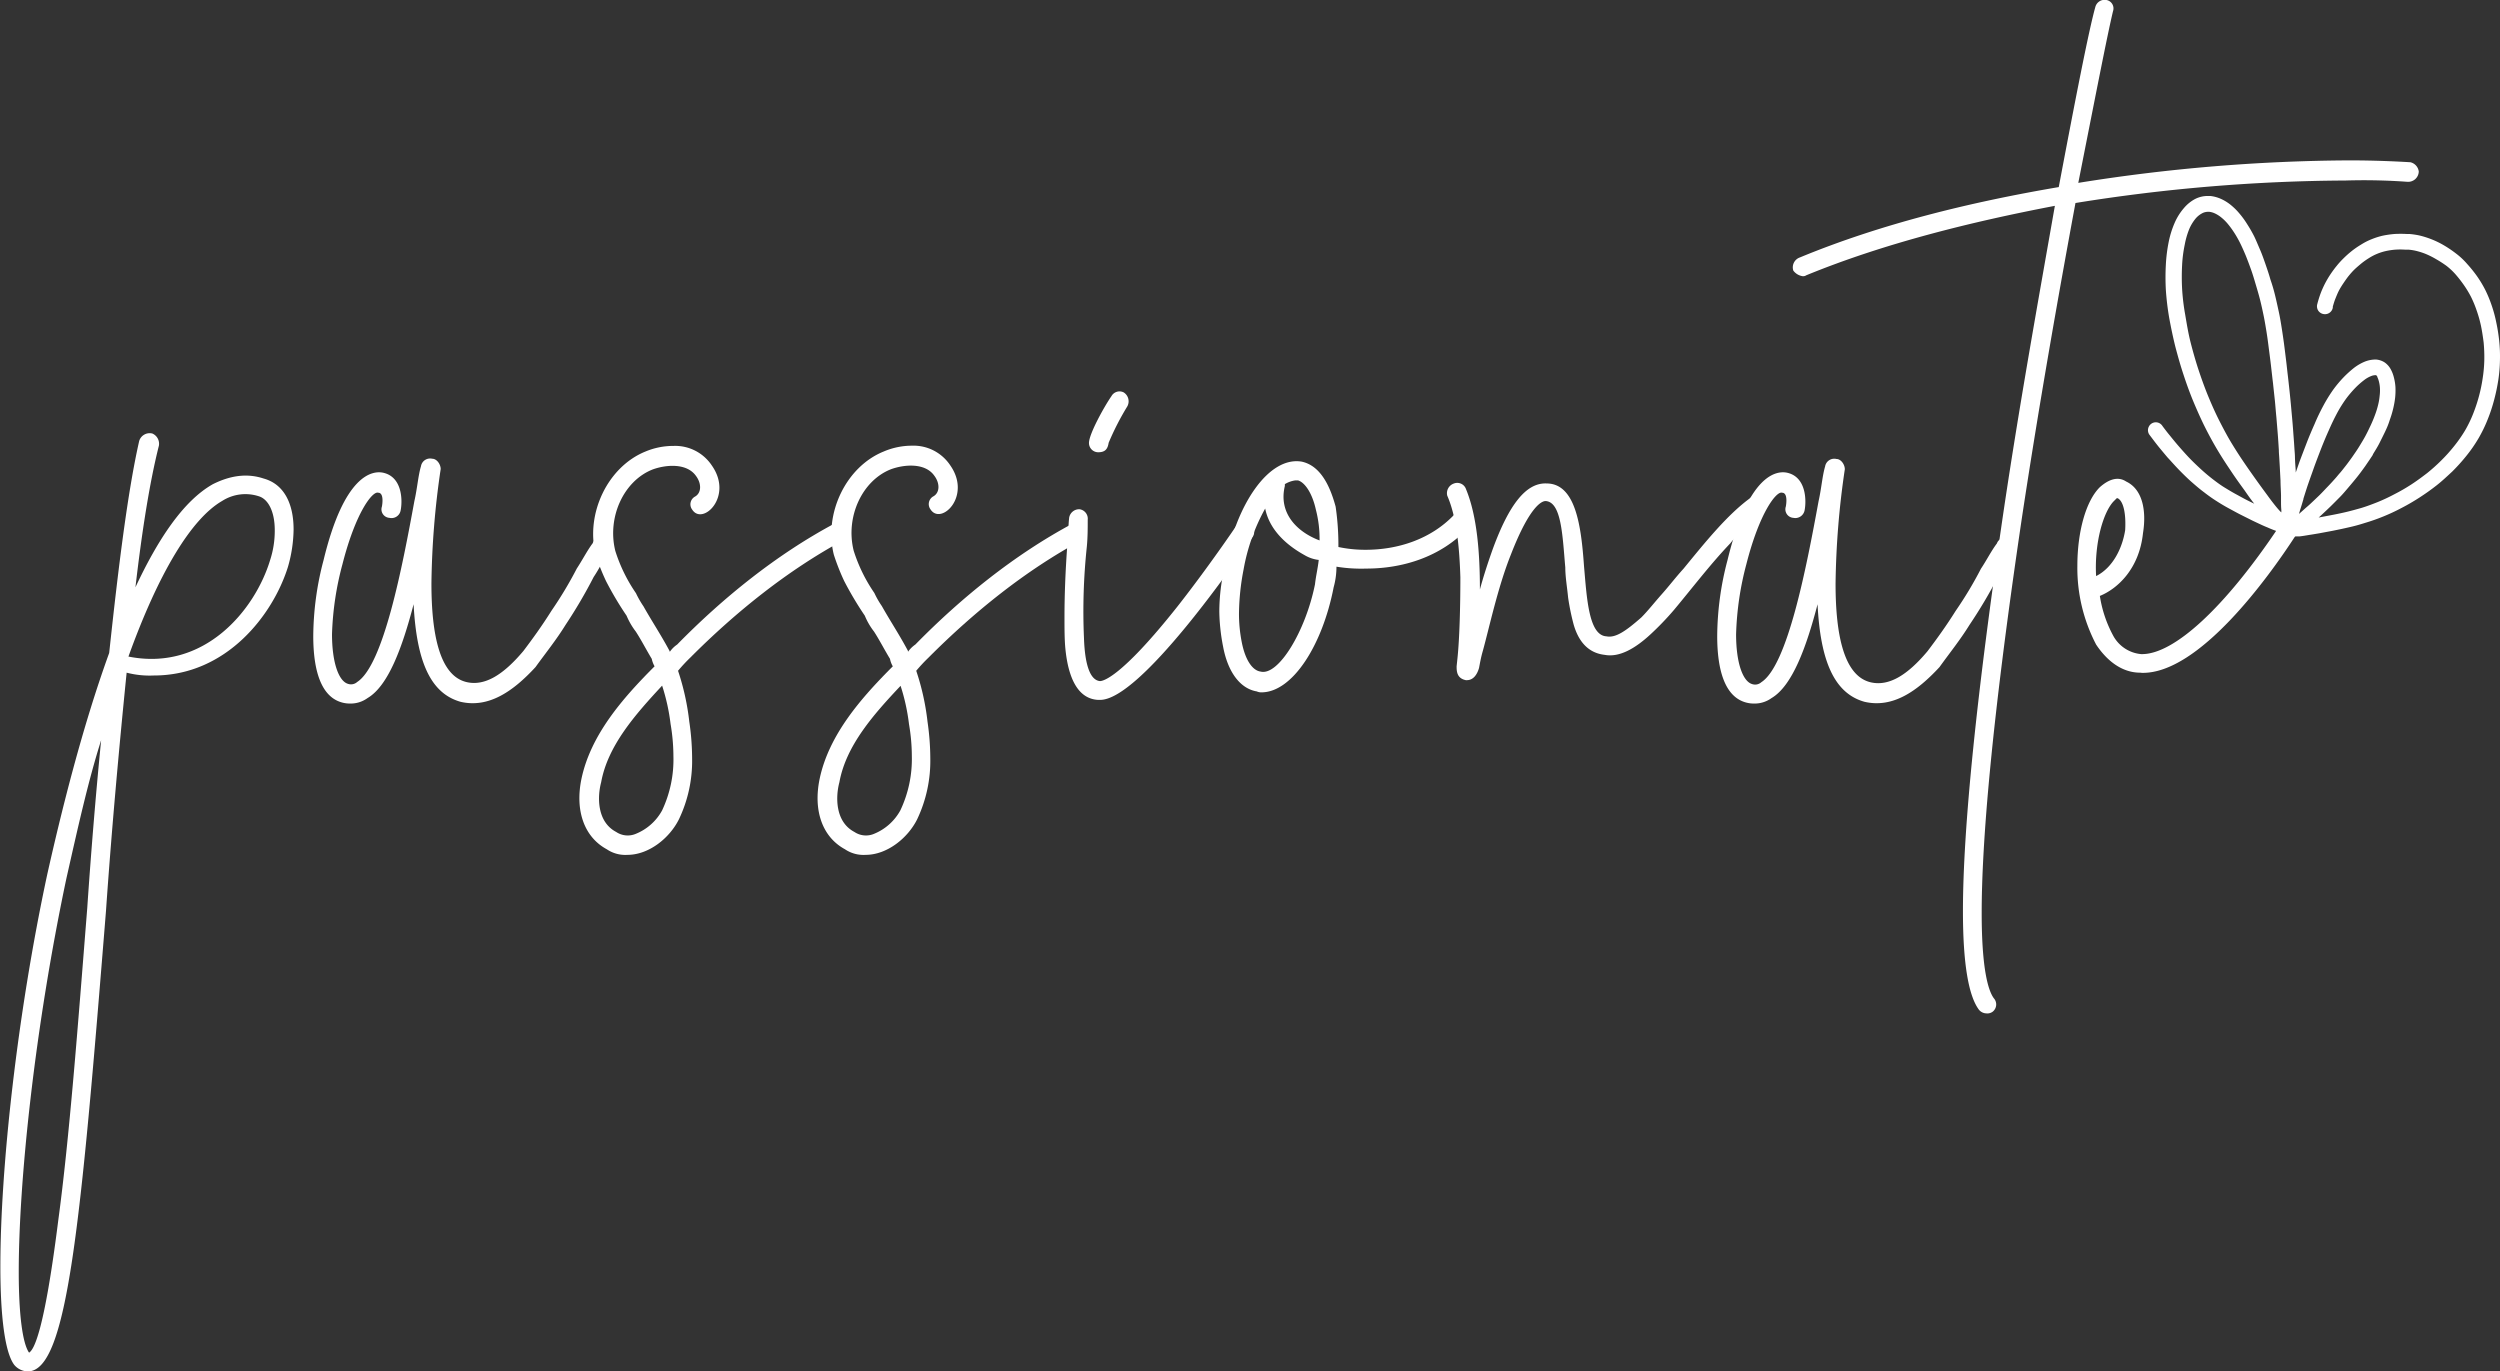 <?xml version="1.0" encoding="UTF-8"?>
<svg xmlns="http://www.w3.org/2000/svg" width="540.12" height="296.29" viewBox="0 0 540.12 296.29">
  <rect x="0" y="0" width="540.12" height="296.29" fill="#333333" stroke="none"/>
  <defs>
    <style>
      .cls-1 {
        fill: #fff;
      }
    </style>
  </defs>
  <title>passionate-large</title>
  <g id="Layer_2" data-name="Layer 2">
    <g id="Layer_3" data-name="Layer 3">
      <g>
        <g>
          <path class="cls-1" d="M27.36,145.33c-1.63,16.21-3.25,34-4.46,51.47-5.47,67.88-8.31,99.29-16.82,99.49a3.91,3.91,0,0,1-3-1.41c-2-2.64-3-10.34-3-21.28,0-21.28,3.65-54.51,10.13-84.7,3-13.38,7.5-31.62,13.38-47.83,2-18.64,4-34.85,6.48-45.79a2.37,2.37,0,0,1,2.84-1.62,2.41,2.41,0,0,1,1.42,2.63c-2,7.9-3.65,18.44-5.07,30.6C34,116.76,39.51,108.25,46,104.6c3.65-1.82,7.29-2.43,10.94-1.22,4.46,1.22,6.49,5.47,6.49,11a30.3,30.3,0,0,1-1.22,8.1C59,132.77,49,145.94,33.23,145.94A19.9,19.9,0,0,1,27.36,145.33ZM12.56,263.87c2.44-18,4.26-42.15,6.29-67.68.81-11.95,1.82-24.32,3-36.27-2.83,8.92-5.06,19.05-7.49,29.79C7.5,222.13,4.05,255.16,4.05,274.81c0,9.12.81,15.4,2.23,17.43C7.29,291.63,9.52,288,12.56,263.87ZM58.36,121a20.29,20.29,0,0,0,1-6.48c0-4-1.42-6.69-3.44-7.3a9.32,9.32,0,0,0-7.91,1c-6.68,3.85-13.77,15.6-20.26,33.63C44.17,145.13,55.12,131.75,58.36,121Z"></path>
          <path class="cls-1" d="M122.19,135c-2,3.25-4.46,6.29-6.49,9.12-4.86,5.27-10.13,8.92-16.21,7.5C93,149.79,90,142.9,89.36,130.54c-2.43,9.32-5.47,17.63-9.93,20.26A6.23,6.23,0,0,1,75.58,152a6.3,6.3,0,0,1-1.62-.21c-4.66-1.21-6.28-7.09-6.28-14.38A65.31,65.31,0,0,1,69.91,121c4.45-18.44,10.53-19.45,13-18.84,4.06,1,4.06,6.08,3.65,8.1a2,2,0,0,1-2.43,1.62,1.84,1.84,0,0,1-1.62-2.43s.61-3-.81-3c-1.22-.4-4.86,4.26-7.7,15.4A65.52,65.52,0,0,0,71.73,137c0,6.08,1.42,10.13,3.44,10.74a2,2,0,0,0,2-.4c5.67-3.65,9.73-24.73,12.36-39.11.61-2.64.81-5.47,1.42-7.5a2,2,0,0,1,2.43-1.62c1,0,1.83,1.21,1.83,2.23a181,181,0,0,0-2,24.72c0,11.14,1.82,19.86,7.5,21.28,4.05,1,8.1-1.63,12.36-6.69,2-2.64,4.05-5.47,6.08-8.71a84.63,84.63,0,0,0,5.47-9.12c1.21-1.83,2.23-3.85,3.44-5.47a1.72,1.72,0,0,1,2.64-.82,2.06,2.06,0,0,1,.81,2.84c-1.22,1.62-2,3.45-3.24,5.27A106.22,106.22,0,0,1,122.19,135Z"></path>
          <path class="cls-1" d="M144.68,140.87a6.09,6.09,0,0,1,1.62-1.62c9.93-10.13,21.48-19.45,34-26.14a2,2,0,0,1,1.82,3.65c-11.95,6.48-23.1,15.4-33,25.33a36.54,36.54,0,0,0-2.63,2.83,53.17,53.17,0,0,1,2.43,11,55.34,55.34,0,0,1,.61,7.9,29.28,29.28,0,0,1-2.84,13.17c-2,4.05-6.48,7.7-11.14,7.7a7.12,7.12,0,0,1-4.46-1.21c-4.86-2.64-6.89-8.31-5.47-15.2,2-9.53,8.91-17.43,15.8-24.32a5.65,5.65,0,0,1-.61-1.62c-1.21-2-2.22-4-3.44-5.88a15.48,15.48,0,0,1-2-3.44,71.94,71.94,0,0,1-4.45-7.5,46.11,46.11,0,0,1-2.23-5.67c-2.23-8.92,2.63-19,10.74-22.29a15.5,15.5,0,0,1,6.08-1.22,9.5,9.5,0,0,1,8.3,4.26c4.66,6.68-2,13-4.25,9.52a1.9,1.9,0,0,1,.61-2.84c1.41-.81,1.41-2.83.2-4.45-2-2.84-6.49-2.44-9.32-1.42-6.28,2.43-9.93,10.33-8.11,17.63a34.32,34.32,0,0,0,4.46,9.12,20.44,20.44,0,0,0,1.62,2.83c1.82,3.24,3.85,6.28,5.68,9.73ZM129.88,169c-.81,3-1,8.51,3.24,10.74a4.47,4.47,0,0,0,4.26.4,11.28,11.28,0,0,0,5.67-5.06,25.79,25.79,0,0,0,2.44-11.76,42.11,42.11,0,0,0-.61-6.89,43.64,43.64,0,0,0-1.83-8.3C137.18,154.45,131.3,161.14,129.88,169Z"></path>
          <path class="cls-1" d="M196.14,140.87a6.24,6.24,0,0,1,1.62-1.62c9.93-10.13,21.48-19.45,34-26.14a2,2,0,0,1,1.83,3.65c-12,6.48-23.1,15.4-33,25.33a36.59,36.59,0,0,0-2.64,2.83,53.2,53.2,0,0,1,2.44,11,56.75,56.75,0,0,1,.6,7.9,29.41,29.41,0,0,1-2.83,13.17c-2,4.05-6.49,7.7-11.15,7.7a7.12,7.12,0,0,1-4.46-1.21c-4.86-2.64-6.89-8.31-5.47-15.2,2-9.53,8.92-17.43,15.81-24.32a5.11,5.11,0,0,1-.61-1.62c-1.22-2-2.23-4-3.44-5.88a14.75,14.75,0,0,1-2-3.44,73.86,73.86,0,0,1-4.46-7.5,47.76,47.76,0,0,1-2.23-5.67c-2.23-8.92,2.64-19,10.74-22.29A15.53,15.53,0,0,1,197,96.29a9.53,9.53,0,0,1,8.31,4.26c4.66,6.68-2,13-4.26,9.52a1.91,1.91,0,0,1,.61-2.84c1.42-.81,1.42-2.83.2-4.45-2-2.84-6.48-2.44-9.32-1.42-6.28,2.43-9.93,10.33-8.1,17.63a34.32,34.32,0,0,0,4.46,9.12,19.47,19.47,0,0,0,1.62,2.83c1.82,3.24,3.85,6.28,5.67,9.73ZM181.35,169c-.81,3-1,8.51,3.24,10.74a4.47,4.47,0,0,0,4.26.4,11.36,11.36,0,0,0,5.67-5.06A25.92,25.92,0,0,0,197,163.36a41,41,0,0,0-.61-6.89,43.59,43.59,0,0,0-1.82-8.3C188.64,154.45,182.77,161.14,181.35,169Z"></path>
          <path class="cls-1" d="M237.27,151.21c-4.46-.21-6.48-4.87-7.09-11-.2-2-.2-4.45-.2-6.89,0-4.66.2-9.93.6-15.4.21-2,.21-4.25.41-6.08a2.2,2.2,0,0,1,2.23-1.82A2.06,2.06,0,0,1,235,112.3c0,1.82,0,3.85-.2,5.88a131.68,131.68,0,0,0-.61,19.65c.2,6.08,1.42,9.12,3.45,9.32.6,0,4.46-.6,16.82-16.21,6.68-8.51,12.56-17.22,12.56-17.22.81-1,2.23-1.42,2.84-.61a2,2,0,0,1,.81,2.84c-3.85,5.67-24.32,35.26-33,35.26Zm0-53.5a2,2,0,0,1-2-2c0-2,3.44-8.1,4.86-10.13a2,2,0,0,1,2.63-.81,2.28,2.28,0,0,1,.81,3,58.67,58.67,0,0,0-4.05,7.9C239.3,97.1,238.69,97.71,237.27,97.71Z"></path>
          <path class="cls-1" d="M288.74,122.43a16.7,16.7,0,0,1-.61,4.46c-2.43,12.56-8.92,22.69-15.6,22.69a2.25,2.25,0,0,1-1-.2c-3.64-.61-6.28-4.25-7.29-9.72a42.13,42.13,0,0,1-.81-7.5,42.9,42.9,0,0,1,1.21-9.93c2.44-13.38,9.53-23.71,16.62-22.49,3.65.81,5.88,4.45,7.3,9.72a57.7,57.7,0,0,1,.6,8.72,27.91,27.91,0,0,0,5.88.6c6.89,0,14-2.23,19.05-7.49a2.08,2.08,0,0,1,3,2.83c-5.88,6.29-14.19,8.72-21.89,8.72A33.33,33.33,0,0,1,288.74,122.43Zm-15.4-12.56A42.1,42.1,0,0,0,268.68,123a52.3,52.3,0,0,0-1,9.52,31.78,31.78,0,0,0,.61,6.28c.81,4.06,2.43,6.08,4.05,6.29,3.85,1,9.73-8.72,11.76-18.85.2-1.82.61-3.44.81-5.27a7.6,7.6,0,0,1-3-1C277.19,117.37,274.15,113.92,273.34,109.87Zm7.09-6.08h-.61a5.91,5.91,0,0,0-2.23.81v.4c-1.42,5.88,2.64,9.93,7.5,11.76a25.11,25.11,0,0,0-.81-6.69C283.47,106.42,281.85,104.19,280.43,103.79Z"></path>
          <path class="cls-1" d="M373.84,117.37c-4.25,4.45-8.1,9.52-12.16,14.38a62.65,62.65,0,0,1-5.06,5.27c-3.24,3-6.69,5.07-9.93,4.46-3.65-.41-5.67-3-6.69-6.49a50.71,50.71,0,0,1-1.21-5.87c-.21-2.23-.61-4.46-.61-6.49-.61-6.89-.81-14.18-4.26-14.38-.61,0-3.24.6-7.49,11.55-2.84,7.09-4.67,15.8-6.08,20.87-.41,1.42-.61,2.63-.81,3.65-.41,1.41-1.22,2.63-2.64,2.63h-.2c-2-.4-2-2-2-3l.21-2c.4-4,.6-10.53.6-17.22-.2-6.48-.81-13-2.83-17.63a2.21,2.21,0,0,1,1.41-2.63,2,2,0,0,1,2.64,1.21c2.43,5.88,3,14,3,21.68.81-3,1.82-6.07,2.84-8.91,3.44-9.32,7.09-14.19,11.55-14,6.28,0,7.49,9.12,8.1,17.83.61,6.89,1,15,4.86,15.2,2,.4,4.26-1.22,7.5-4.06,1.42-1.41,2.84-3.24,4.46-5.06s3-3.65,4.66-5.47c4.66-5.68,9.52-11.76,14.59-15.4.61-.61,2-.41,2.84.6.81.81.4,2-.61,2.84A33.08,33.08,0,0,0,373.84,117.37Z"></path>
          <path class="cls-1" d="M425.51,135c-2,3.25-4.46,6.29-6.48,9.12-4.87,5.27-10.14,8.92-16.22,7.5-6.48-1.82-9.52-8.71-10.13-21.07-2.43,9.32-5.47,17.63-9.93,20.26A6.23,6.23,0,0,1,378.9,152a6.3,6.3,0,0,1-1.62-.21c-4.66-1.21-6.28-7.09-6.28-14.38A65.31,65.31,0,0,1,373.23,121c4.46-18.44,10.54-19.45,13-18.84,4.05,1,4.05,6.08,3.65,8.1a2.05,2.05,0,0,1-2.44,1.62,1.85,1.85,0,0,1-1.62-2.43s.61-3-.81-3c-1.21-.4-4.86,4.26-7.7,15.4a65.52,65.52,0,0,0-2.23,15.2c0,6.08,1.42,10.13,3.45,10.74a2,2,0,0,0,2-.4c5.68-3.65,9.73-24.73,12.37-39.11.6-2.64.81-5.47,1.41-7.5a2,2,0,0,1,2.44-1.62c1,0,1.82,1.21,1.82,2.23a181,181,0,0,0-2,24.72c0,11.14,1.83,19.86,7.5,21.28,4.05,1,8.11-1.63,12.36-6.69,2-2.64,4.05-5.47,6.08-8.71a83,83,0,0,0,5.47-9.12c1.22-1.83,2.23-3.85,3.45-5.47a1.71,1.71,0,0,1,2.63-.82,2.06,2.06,0,0,1,.81,2.84c-1.21,1.62-2,3.45-3.24,5.27A104.23,104.23,0,0,1,425.51,135Z"></path>
          <path class="cls-1" d="M506.76,39a376,376,0,0,0-58.36,4.86c-3.64,19.65-7.9,43.77-11.55,67.88-6.68,45-8.71,70.72-8.71,85.51,0,12.16,1.42,16.82,2.64,18.44a2,2,0,0,1-.21,2.84,1.91,1.91,0,0,1-1.42.41,2.13,2.13,0,0,1-1.62-.81c-2.23-3-3.44-9.93-3.44-21.28,0-18,3-47,8.71-85.92,3.45-23.3,7.7-46.81,11.15-66.46-18,3.44-36.88,8.1-53.7,15a1.23,1.23,0,0,1-.81.2,3.08,3.08,0,0,1-2-1.21,2.27,2.27,0,0,1,1.42-2.84c17.63-7.29,37.08-12,55.93-15.2,3.64-19.25,6.48-33.84,7.9-38.9A2.08,2.08,0,0,1,455.09,0a1.85,1.85,0,0,1,1.42,2.43c-1.22,5.07-3.85,18.64-7.5,37.08a379.63,379.63,0,0,1,58.56-4.86c5.27,0,9.73.2,13.18.4a2.36,2.36,0,0,1,1.82,2,2.29,2.29,0,0,1-2.43,2.23A130.24,130.24,0,0,0,506.76,39Z"></path>
          <path class="cls-1" d="M462.39,145.33c-3.85,0-7.1-2.43-9.53-6.08a35.7,35.7,0,0,1-4.05-17c0-7.3,1.82-14,4.86-17,1.83-1.62,3.85-2.43,5.68-1.22,3.44,1.62,4.45,6.08,3.64,11.15-.81,7.7-5.47,12-9.32,13.57a26.38,26.38,0,0,0,2.84,8.51,7.64,7.64,0,0,0,6.08,4.06h.2c6.89,0,17.83-9.93,29.59-27.56a1.93,1.93,0,0,1,3-.61,2,2,0,0,1,.4,2.84c-5.67,8.71-20.67,29.58-33,29.38Zm-5.07-37.69-.61.61c-2.23,2.23-4.25,8.91-3.85,16.21,3.65-1.83,5.68-6.08,6.28-9.93.21-3.65-.4-6.28-1.62-6.89Z"></path>
        </g>
        <path class="cls-1" d="M539.33,69.74a28.12,28.12,0,0,0-1-3.73,27.36,27.36,0,0,0-1.42-3.43,24.71,24.71,0,0,0-1.82-3A28.9,28.9,0,0,0,533,57a15.21,15.21,0,0,0-2.4-2.24A24.29,24.29,0,0,0,528,53a19.37,19.37,0,0,0-5.35-2.14,17.25,17.25,0,0,0-2.13-.31l-.57,0a25.27,25.27,0,0,0-2.59,0,20.79,20.79,0,0,0-2.58.37,15.69,15.69,0,0,0-2.42.77,13.31,13.31,0,0,0-2.23,1.14,19.57,19.57,0,0,0-2,1.37c-.61.49-1.2,1-1.75,1.55a18,18,0,0,0-1.56,1.71c-.43.52-.85,1.09-1.37,1.86a22.23,22.23,0,0,0-1.17,2,21.19,21.19,0,0,0-.91,2.05c-.22.6-.43,1.25-.64,2l-.08.31a1.75,1.75,0,0,0,.24,1.49,1.73,1.73,0,0,0,1.24.7A1.71,1.71,0,0,0,504,66.45l0-.22c.18-.6.33-1.14.54-1.66s.45-1.13.73-1.69.69-1.2,1-1.66.77-1.13,1.15-1.6.84-1,1.29-1.43,1-.89,1.49-1.3a17.2,17.2,0,0,1,1.62-1.14,11.5,11.5,0,0,1,3.64-1.51,15,15,0,0,1,2-.3,16.05,16.05,0,0,1,2.19,0l.73,0a11.5,11.5,0,0,1,1.44.22,15,15,0,0,1,2.17.67A17.87,17.87,0,0,1,526.33,56a24.3,24.3,0,0,1,2.19,1.41,14.11,14.11,0,0,1,1.93,1.79,27.69,27.69,0,0,1,1.82,2.32,22.92,22.92,0,0,1,1.58,2.6,23.88,23.88,0,0,1,1.24,3,27,27,0,0,1,.93,3.32c.23,1.14.42,2.35.57,3.58a34.67,34.67,0,0,1,.14,3.72,29.59,29.59,0,0,1-.33,3.83,34.22,34.22,0,0,1-2.07,7.79A26.51,26.51,0,0,1,532.57,93a29.94,29.94,0,0,1-2.34,3.36,35,35,0,0,1-2.79,3.11,38,38,0,0,1-3.11,2.78c-.93.71-2.15,1.63-3.42,2.45s-2.45,1.49-3.61,2.08a38.86,38.86,0,0,1-3.65,1.71c-1.09.43-2.35.92-3.62,1.29-1,.28-2.22.63-3.5.92-1.08.25-2.18.47-3.26.67l-2.33.44c.18-.16.36-.31.54-.48l.14-.13c.63-.59,1.26-1.18,1.88-1.78s1.34-1.34,2-2,1.27-1.4,1.95-2.2,1.21-1.43,1.81-2.18,1.18-1.55,1.74-2.33c.68-1,1.18-1.71,1.65-2.45l0-.08c.48-.8,1-1.6,1.41-2.42s.83-1.65,1.24-2.51.74-1.65,1-2.51a21.21,21.21,0,0,0,.75-2.49,19.4,19.4,0,0,0,.42-2.38,15.77,15.77,0,0,0,.06-2.26,10.9,10.9,0,0,0-.32-2,7.23,7.23,0,0,0-.68-1.8,4.25,4.25,0,0,0-1.41-1.56,4.07,4.07,0,0,0-1.73-.57,2.47,2.47,0,0,0-.39,0,6.37,6.37,0,0,0-2.14.47,10.36,10.36,0,0,0-2.23,1.29,23.6,23.6,0,0,0-2.23,2,26.35,26.35,0,0,0-2.27,2.69A33.18,33.18,0,0,0,502,87.56c-.74,1.38-1.37,2.68-1.92,4-.74,1.67-1.28,2.95-1.74,4.16s-1.05,2.72-1.56,4.1l-.07.2-.72,2.07c0-.58-.06-1.17-.1-1.75s-.05-.93-.07-1.4c0-.65-.06-1.29-.11-1.93l-.09-1.4-.15-2c-.08-1.21-.18-2.4-.29-3.59s-.22-2.48-.34-3.69-.26-2.54-.4-3.79c-.07-.64-.14-1.28-.22-1.91L494,78.65c-.14-1.19-.29-2.38-.44-3.58l-.13-1c-.14-1-.28-2-.44-3-.19-1.21-.39-2.47-.66-3.7s-.51-2.36-.8-3.55-.61-2.28-1-3.4c-.28-1-.61-2-1.06-3.3-.35-1-.73-2.11-1.19-3.17s-.88-2.1-1.3-2.95a29.44,29.44,0,0,0-1.5-2.6,18.52,18.52,0,0,0-1.67-2.29,13.53,13.53,0,0,0-1.93-1.89,9.61,9.61,0,0,0-2.23-1.33,7.68,7.68,0,0,0-2.14-.55l-.48,0a6.06,6.06,0,0,0-2.74.63,8.18,8.18,0,0,0-2.47,2,12.37,12.37,0,0,0-2,3.2,20.31,20.31,0,0,0-1.28,4.11,33.4,33.4,0,0,0-.61,4.87,50.12,50.12,0,0,0,0,5.52,59.36,59.36,0,0,0,.72,6c.41,2.23.84,4.25,1.31,6.16.64,2.44,1.21,4.41,1.81,6.2.7,2.14,1.45,4.17,2.22,6,.93,2.2,1.75,4,2.58,5.63s1.79,3.39,2.87,5.16,2,3.12,2.85,4.39,1.75,2.51,2.64,3.73c.69,1,1.39,2,2.1,2.89l-1.18-.58c-.81-.4-1.63-.85-2.44-1.3-1-.53-1.78-1-2.56-1.48-1-.59-1.86-1.24-2.61-1.81s-1.69-1.34-2.57-2.14-1.79-1.67-2.49-2.39-1.57-1.69-2.32-2.55-1.42-1.68-2.12-2.55c-.47-.56-.9-1.13-1.34-1.71l-.22-.3a1.68,1.68,0,0,0-2.9.1,1.69,1.69,0,0,0,.17,1.9c.54.72,1.08,1.44,1.64,2.15l.35.44c.62.75,1.23,1.49,1.86,2.23l.4.43c.68.75,1.36,1.51,2.06,2.23s1.73,1.75,2.67,2.58c.79.69,1.77,1.55,2.79,2.3a33.49,33.49,0,0,0,2.85,2c1,.64,1.88,1.14,2.7,1.58s1.6.88,2.56,1.36l2.32,1.16c.67.32,1.35.64,2,.94.41.19.81.36,1.21.52l.55.24c.48.21,1,.39,1.45.56s.74.26,1.1.35l.31,0A1.82,1.82,0,0,0,494,115a1.63,1.63,0,0,0,1.37.89h.12c.46,0,.89,0,1.3,0,.63-.07,1.23-.17,1.82-.27s1-.15,1.48-.24l.91-.15,2.89-.54c1.15-.23,2.27-.46,3.38-.72,1.31-.28,2.55-.63,3.7-1a41.52,41.52,0,0,0,3.95-1.39,42.11,42.11,0,0,0,3.94-1.84c1.32-.68,2.62-1.44,3.87-2.25s2.39-1.61,3.68-2.62,2.31-2,3.4-3a40.55,40.55,0,0,0,3.05-3.39,31,31,0,0,0,2.6-3.75,30,30,0,0,0,2-4.12,34.66,34.66,0,0,0,1.41-4.28,41,41,0,0,0,.89-4.27,31.75,31.75,0,0,0,.35-4.25,32.12,32.12,0,0,0-.16-4.15C539.81,72.36,539.6,71,539.33,69.74ZM472.11,68a47.59,47.59,0,0,1-.67-5.59,48.8,48.8,0,0,1,0-5.15,28.17,28.17,0,0,1,.56-4.36A17.51,17.51,0,0,1,473,49.44a9.33,9.33,0,0,1,1.45-2.33A4.9,4.9,0,0,1,475.93,46a2.87,2.87,0,0,1,1.21-.24h.15a3.89,3.89,0,0,1,1.17.32,6.54,6.54,0,0,1,1.42.88,10,10,0,0,1,1.44,1.42,18.9,18.9,0,0,1,1.39,1.91,23.12,23.12,0,0,1,1.3,2.3c.46.93.87,1.89,1.21,2.7.4,1,.77,2,1.13,3s.68,2.1,1,3.18.62,2.07.92,3.25.53,2.26.77,3.41.44,2.37.63,3.54.36,2.45.51,3.68c.13.93.24,1.87.36,2.8l.11.93c.1.9.21,1.81.31,2.72l.13,1.08c.06.63.34,3.13.4,3.74s.11,1.2.16,1.8.11,1.25.17,1.86l.29,3.54c.09,1.14.16,2.27.23,3.43,0,.65.08,1.3.11,2l.08,1.34.17,3.26c0,1,.09,2.1.11,3.17,0,.38,0,.77,0,1.15,0,.66,0,1.32.07,2l0,.53-.24-.21c-.39-.42-.75-.84-1.1-1.28-.57-.71-1.11-1.42-1.64-2.16-.74-1-1.47-2-2.19-3-.87-1.22-1.73-2.43-2.58-3.67s-1.7-2.51-2.76-4.24c-.86-1.39-1.7-2.91-2.73-4.93-.79-1.53-1.56-3.2-2.48-5.41-.83-2-1.52-3.94-2.14-5.8s-1.23-4-1.74-6S472.45,70,472.11,68ZM513.4,81.09a1.46,1.46,0,0,1,.22.3l0,.07a5.35,5.35,0,0,1,.35,1,7.17,7.17,0,0,1,.21,1.36,9.21,9.21,0,0,1-.06,1.68,12.64,12.64,0,0,1-.34,2,18.43,18.43,0,0,1-.65,2.11c-.28.76-.59,1.52-.94,2.26s-.68,1.45-1.13,2.29-.9,1.56-1.37,2.33-1,1.52-1.51,2.26l-.1.14c-.5.69-1,1.39-1.55,2.07-.38.48-.77,1-1.17,1.42l-.59.71c-.6.69-1.22,1.37-1.83,2s-1.22,1.3-1.84,1.91l-1.29,1.23-.66.62c-.32.3-.65.59-1,.88l-1,.9-.46.4c.07-.25.15-.51.22-.79.27-.81.51-1.61.74-2.42l0-.09c.32-1,.65-2.08,1-3.1.29-.84.59-1.68.89-2.52l.41-1.16c.48-1.33,1-2.67,1.51-4,.62-1.57,1.16-2.86,1.68-4,.62-1.42,1.22-2.65,1.81-3.75a28.37,28.37,0,0,1,1.95-3.1,24.56,24.56,0,0,1,2-2.34,17.39,17.39,0,0,1,1.85-1.63,6,6,0,0,1,1.48-.86,2.55,2.55,0,0,1,.9-.21l0-.27h0l0,.27A.51.51,0,0,1,513.4,81.09Z"></path>
      </g>
    </g>
  </g>
</svg>
